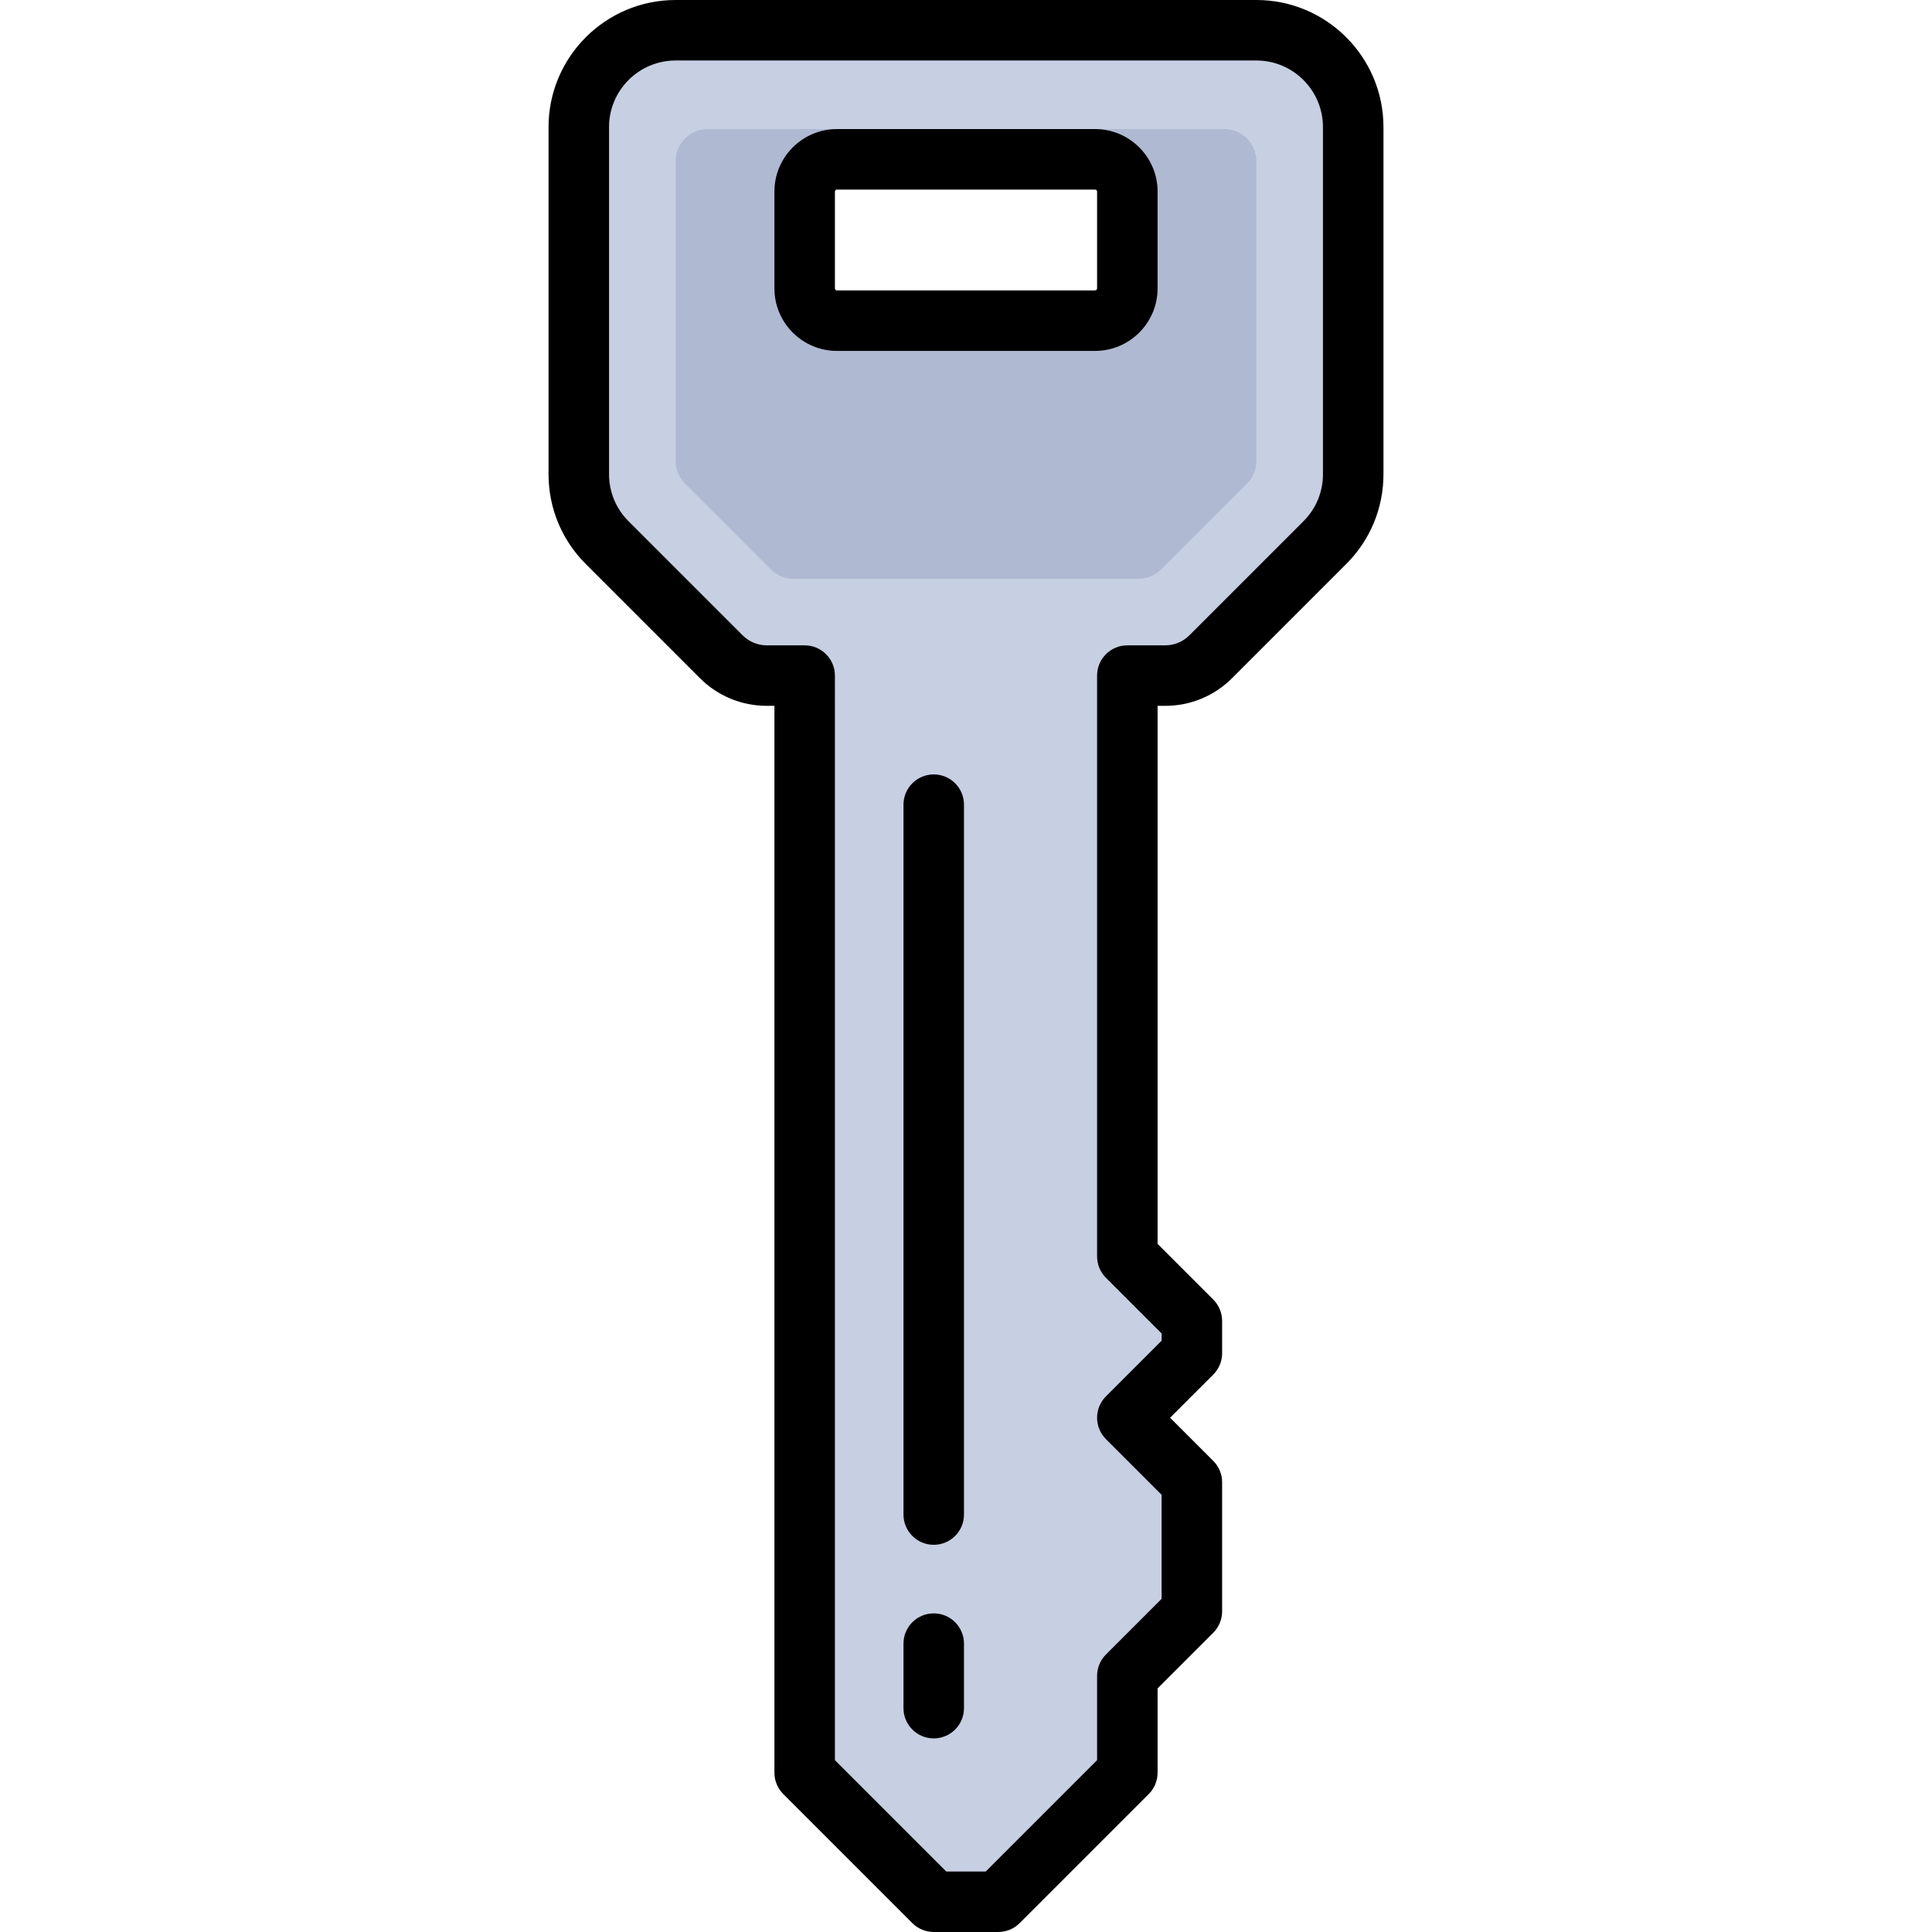 <?xml version="1.0" encoding="iso-8859-1"?>
<!-- Uploaded to: SVG Repo, www.svgrepo.com, Generator: SVG Repo Mixer Tools -->
<svg height="800px" width="800px" version="1.1" id="Layer_1" xmlns="http://www.w3.org/2000/svg" xmlns:xlink="http://www.w3.org/1999/xlink" 
	 viewBox="0 0 511.999 511.999" xml:space="preserve">
<path style="fill:#C7CFE2;" d="M332.96,8.017H179.039c-14.168,0-25.653,11.485-25.653,25.653v91.988
	c0,6.804,2.703,13.329,7.513,18.14l30.233,30.233c3.208,3.208,7.557,5.009,12.093,5.009h10.019v287.197
	c0,2.268,0.901,4.443,2.504,6.047l29.195,29.195c1.603,1.603,3.779,2.504,6.047,2.504h10.017c2.268,0,4.442-0.901,6.046-2.504
	l29.197-29.196c1.603-1.603,2.504-3.779,2.504-6.047v-22.11l14.598-14.598c1.603-1.603,2.504-3.779,2.504-6.047V396.36
	c0-2.268-0.901-4.442-2.504-6.046l-14.596-14.598l14.598-14.598c1.603-1.603,2.504-3.779,2.504-6.047v-1.467
	c0-2.268-0.901-4.443-2.504-6.047l-14.598-14.598V179.04h10.018c4.536,0,8.886-1.802,12.093-5.01l30.233-30.234
	c4.81-4.811,7.513-11.336,7.513-18.14V33.67C358.613,19.502,347.128,8.017,332.96,8.017z M298.755,76.426
	c0,4.722-3.829,8.551-8.551,8.551h-68.409c-4.722,0-8.551-3.829-8.551-8.551V50.772c0-4.722,3.829-8.551,8.551-8.551h68.409
	c4.722,0,8.551,3.829,8.551,8.551V76.426z"/>
<path style="fill:#AFB9D2;" d="M179.039,42.756v79.36c0,2.268,0.901,4.443,2.504,6.047l22.719,22.719
	c1.603,1.603,3.779,2.504,6.047,2.504h91.38c2.268,0,4.443-0.901,6.047-2.504l22.719-22.72c1.603-1.603,2.504-3.779,2.504-6.047
	V42.756c0-4.722-3.829-8.551-8.551-8.551H187.59C182.868,34.205,179.039,38.033,179.039,42.756z M298.755,76.426
	c0,4.722-3.829,8.551-8.551,8.551h-68.409c-4.722,0-8.551-3.829-8.551-8.551V50.772c0-4.722,3.829-8.551,8.551-8.551h68.409
	c4.722,0,8.551,3.829,8.551,8.551V76.426z"/>
<path d="M247.448,427.561c-4.427,0-8.017,3.589-8.017,8.017v17.099c0,4.427,3.589,8.017,8.017,8.017s8.017-3.589,8.017-8.017
	v-17.099C255.465,431.15,251.876,427.561,247.448,427.561z"/>
<path d="M247.448,205.228c-4.427,0-8.017,3.589-8.017,8.017v188.126c0,4.427,3.589,8.017,8.017,8.017s8.017-3.589,8.017-8.017
	V213.244C255.465,208.817,251.876,205.228,247.448,205.228z"/>
<path d="M290.204,34.205h-68.409c-9.136,0-16.568,7.432-16.568,16.568v25.653c0,9.136,7.432,16.568,16.568,16.568h68.409
	c9.136,0,16.568-7.432,16.568-16.568V50.772C306.772,41.637,299.34,34.205,290.204,34.205z M290.738,76.426
	c0,0.295-0.239,0.534-0.534,0.534h-68.409c-0.295,0-0.534-0.239-0.534-0.534V50.772c0-0.295,0.239-0.534,0.534-0.534h68.409
	c0.295,0,0.534,0.239,0.534,0.534V76.426z"/>
<path d="M332.96,0H179.039c-18.566,0-33.67,15.105-33.67,33.67v91.988c0,8.994,3.502,17.449,9.862,23.807l30.233,30.233
	c4.744,4.745,11.052,7.357,17.762,7.357h2.002v282.722c0,2.126,0.844,4.165,2.348,5.668l34.205,34.205
	c1.503,1.504,3.542,2.348,5.668,2.348h17.101c2.126,0,4.164-0.844,5.668-2.348l34.206-34.205c1.504-1.503,2.348-3.542,2.348-5.668
	v-22.333l14.754-14.754c1.504-1.503,2.348-3.542,2.348-5.668v-34.205c0-2.126-0.844-4.165-2.348-5.668l-11.434-11.433l11.434-11.434
	c1.504-1.503,2.348-3.542,2.348-5.668v-8.551c0-2.126-0.844-4.165-2.348-5.668l-14.754-14.754V187.056h2.002
	c6.711,0,13.018-2.613,17.762-7.357l30.233-30.234c6.36-6.359,9.862-14.815,9.862-23.807V33.67C366.63,15.105,351.525,0,332.96,0z
	 M350.597,125.658c0,4.711-1.834,9.14-5.166,12.471l-30.234,30.234c-1.716,1.716-3.998,2.66-6.424,2.66h-10.018
	c-4.427,0-8.017,3.589-8.017,8.017V332.96c0,2.126,0.844,4.165,2.348,5.668l14.754,14.754v1.91l-14.754,14.754
	c-3.131,3.131-3.131,8.207,0,11.337l14.754,14.755v27.564l-14.754,14.754c-1.504,1.503-2.348,3.542-2.348,5.668v22.333
	l-29.51,29.509h-10.46l-29.508-29.508V179.04c0-4.427-3.589-8.017-8.017-8.017h-10.019c-2.427,0-4.708-0.945-6.425-2.662
	l-30.233-30.233c-3.331-3.332-5.166-7.76-5.166-12.471V33.67c0-9.725,7.912-17.637,17.637-17.637h153.921
	c9.725,0,17.637,7.912,17.637,17.637v91.988H350.597z"/>
</svg>
